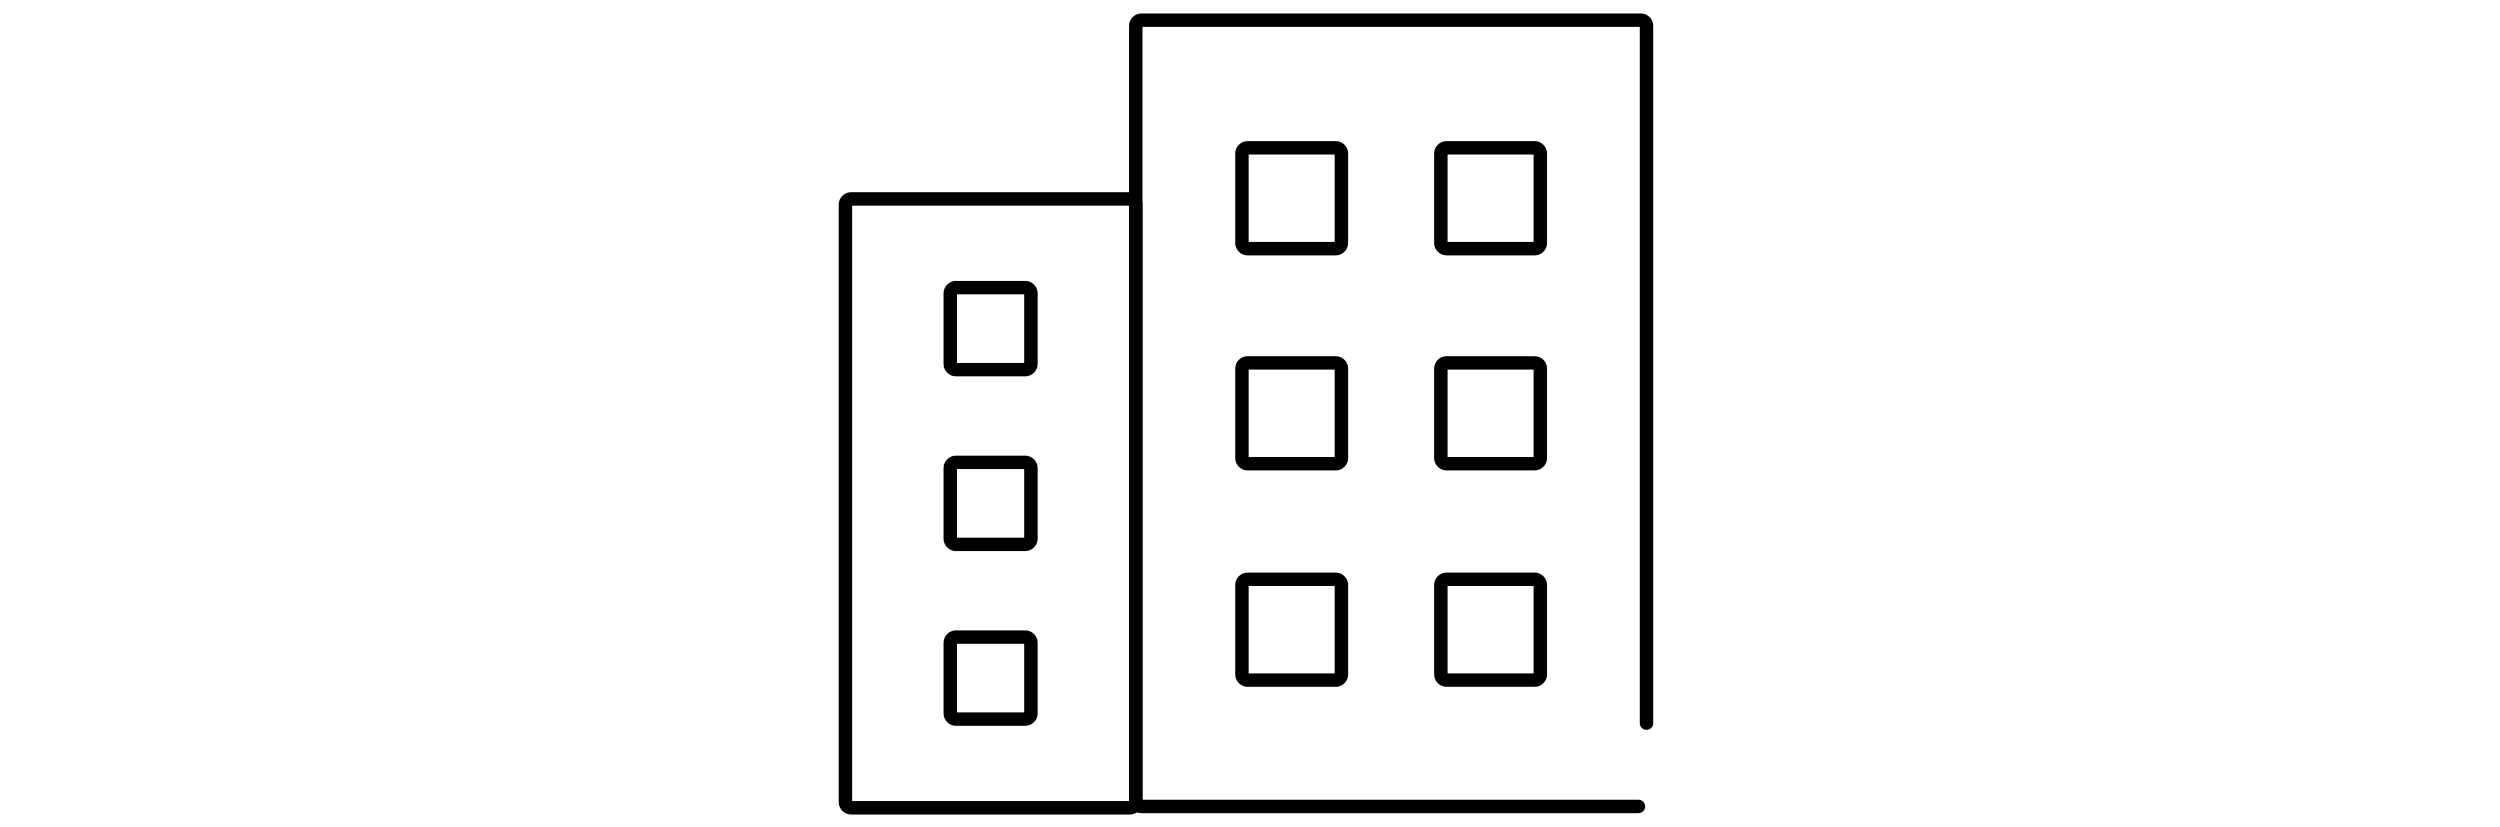 <?xml version="1.0" encoding="UTF-8"?>
<svg id="Livello_1" xmlns="http://www.w3.org/2000/svg" xmlns:xlink="http://www.w3.org/1999/xlink" version="1.1" viewBox="0 0 186 61.5">
  <!-- Generator: Adobe Illustrator 29.0.1, SVG Export Plug-In . SVG Version: 2.1.0 Build 192)  -->
  <defs>
    <style>
      .st0, .st1 {
        fill: none;
      }

      .st1 {
        stroke: #000;
        stroke-linecap: round;
        stroke-linejoin: round;
      }

      .st2 {
        clip-path: url(#clippath);
      }
    </style>
    <clipPath id="clippath">
      <rect class="st0" x="62.2" y=".8" width="61" height="60"/>
    </clipPath>
  </defs>
  <g class="st2">
    <g>
      <path class="st1" d="M84.1,14.8h-20.8c-.2,0-.4.2-.4.4v44.5c0,.2.2.4.4.4h20.8c.2,0,.4-.2.4-.4V15.2c0-.2-.2-.4-.4-.4Z"/>
      <path class="st1" d="M121.9,60h-37c-.2,0-.4-.2-.4-.4V1.9c0-.2.2-.4.4-.4h37.2c.2,0,.4.2.4.4v51.9"/>
      <path class="st1" d="M99.4,11h-6.6c-.2,0-.4.2-.4.4v6.7c0,.2.2.4.4.4h6.6c.2,0,.4-.2.4-.4v-6.7c0-.2-.2-.4-.4-.4Z"/>
      <path class="st1" d="M114.2,11h-6.6c-.2,0-.4.2-.4.4v6.7c0,.2.2.4.4.4h6.6c.2,0,.4-.2.4-.4v-6.7c0-.2-.2-.4-.4-.4Z"/>
      <path class="st1" d="M99.4,27h-6.6c-.2,0-.4.2-.4.4v6.7c0,.2.2.4.4.4h6.6c.2,0,.4-.2.4-.4v-6.7c0-.2-.2-.4-.4-.4Z"/>
      <path class="st1" d="M114.2,27h-6.6c-.2,0-.4.2-.4.4v6.7c0,.2.2.4.4.4h6.6c.2,0,.4-.2.4-.4v-6.7c0-.2-.2-.4-.4-.4Z"/>
      <path class="st1" d="M99.4,43.1h-6.6c-.2,0-.4.2-.4.4v6.7c0,.2.2.4.4.4h6.6c.2,0,.4-.2.4-.4v-6.7c0-.2-.2-.4-.4-.4Z"/>
      <path class="st1" d="M76.3,21.4h-5.2c-.2,0-.4.2-.4.4v5.3c0,.2.2.4.4.4h5.2c.2,0,.4-.2.4-.4v-5.3c0-.2-.2-.4-.4-.4Z"/>
      <path class="st1" d="M76.3,34.4h-5.2c-.2,0-.4.2-.4.4v5.3c0,.2.2.4.4.4h5.2c.2,0,.4-.2.4-.4v-5.3c0-.2-.2-.4-.4-.4Z"/>
      <path class="st1" d="M76.3,47.4h-5.2c-.2,0-.4.2-.4.4v5.3c0,.2.2.4.4.4h5.2c.2,0,.4-.2.4-.4v-5.3c0-.2-.2-.4-.4-.4Z"/>
      <path class="st1" d="M114.2,43.1h-6.6c-.2,0-.4.2-.4.4v6.7c0,.2.2.4.4.4h6.6c.2,0,.4-.2.4-.4v-6.7c0-.2-.2-.4-.4-.4Z"/>
    </g>
  </g>
</svg>